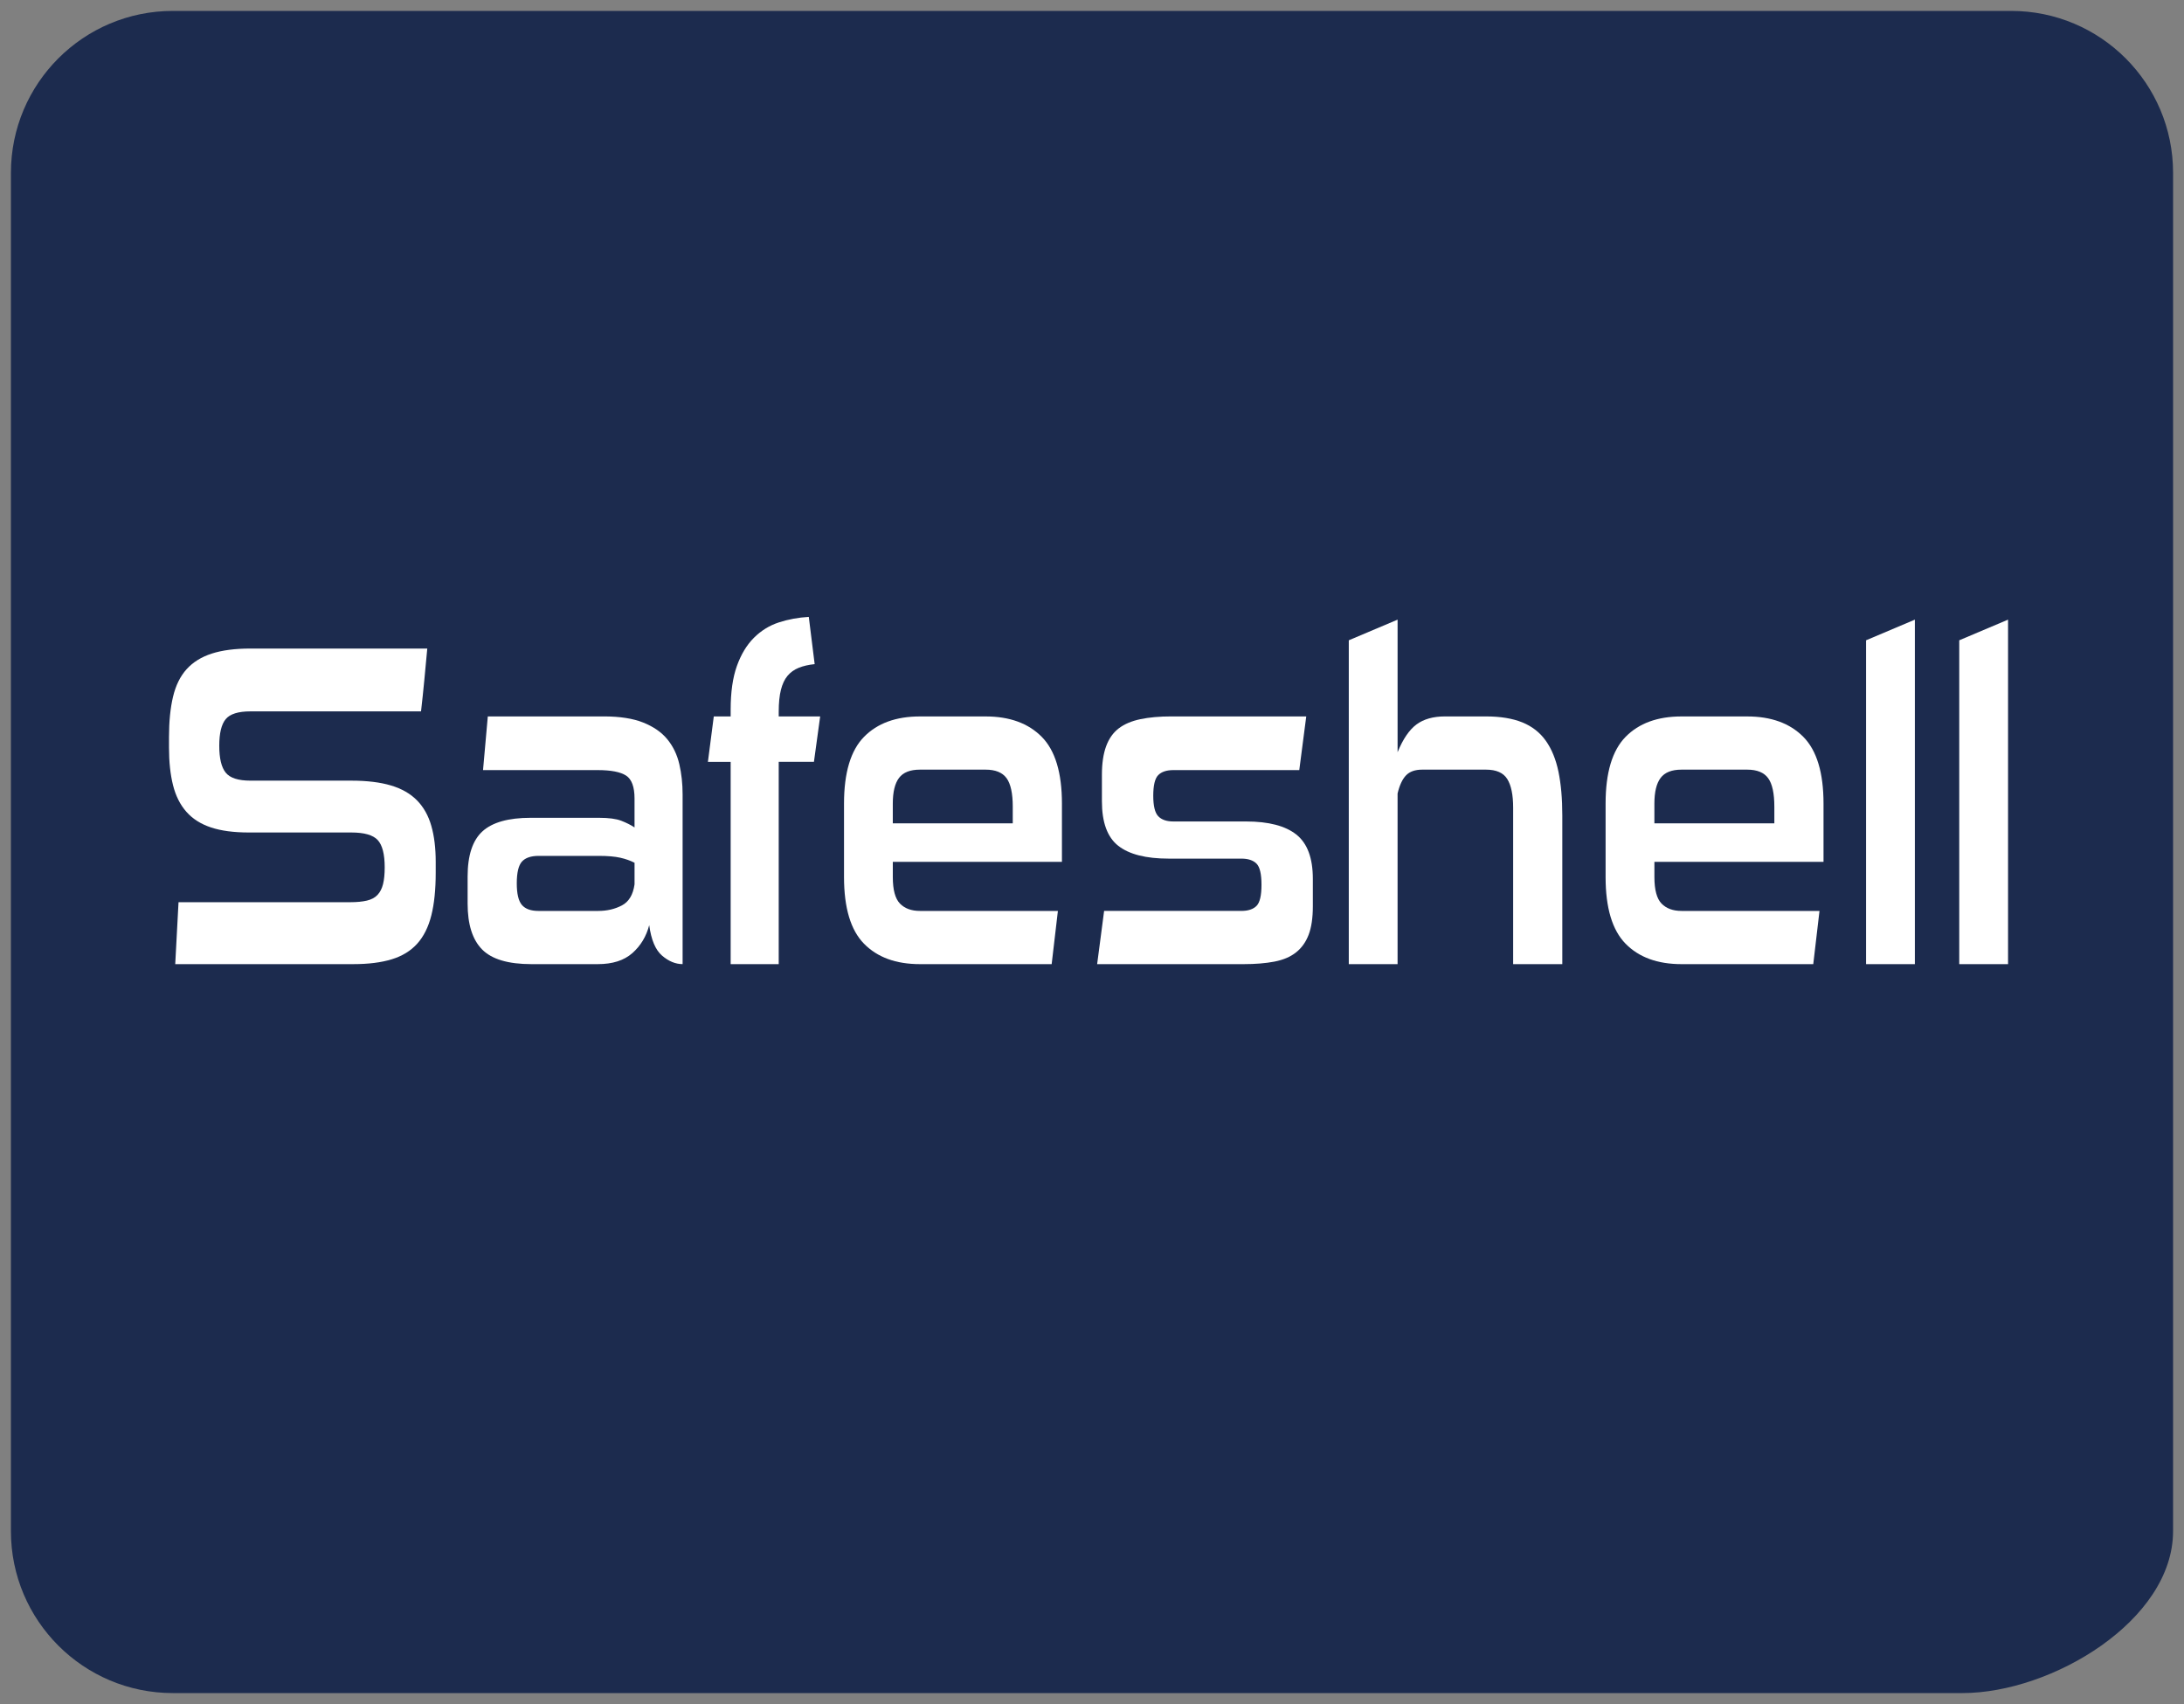 <?xml version="1.0" encoding="utf-8"?>
<!-- Generator: Adobe Illustrator 16.0.4, SVG Export Plug-In . SVG Version: 6.00 Build 0)  -->
<!DOCTYPE svg PUBLIC "-//W3C//DTD SVG 1.1//EN" "http://www.w3.org/Graphics/SVG/1.1/DTD/svg11.dtd">
<svg version="1.1" id="Livello_1" xmlns="http://www.w3.org/2000/svg" xmlns:xlink="http://www.w3.org/1999/xlink" x="0px" y="0px"
	 width="200px" height="156px" viewBox="0 0 200 156" enable-background="new 0 0 200 156" xml:space="preserve">
<rect x="0" y="0" width="200" height="156" fill="#808080" stroke="none"/>
<path fill="#1C2B4E" d="M198.999,140.178c0,8.18-11.106,14.822-19.29,14.822H15.826C7.639,155,1,148.357,1,140.178V15.824
	C1.001,7.637,7.639,1,15.826,1h168.352C192.361,1,199,7.637,199,15.824L198.999,140.178L198.999,140.178z"/>
<g enable-background="new    ">
	<path fill="#FFFFFF" d="M39.9,79.908c0,1.541-0.134,2.842-0.403,3.906c-0.269,1.064-0.7,1.925-1.293,2.582
		c-0.594,0.658-1.373,1.135-2.335,1.428c-0.963,0.295-2.128,0.441-3.494,0.441H16.047c0.045-0.951,0.095-1.896,0.151-2.834
		c0.056-0.938,0.106-1.883,0.151-2.835h15.722c0.605,0,1.114-0.049,1.529-0.147c0.414-0.098,0.739-0.272,0.974-0.524
		s0.403-0.581,0.504-0.987c0.101-0.405,0.151-0.916,0.151-1.533c0-1.203-0.213-2.036-0.639-2.498
		c-0.426-0.462-1.232-0.693-2.418-0.693H22.8c-1.389,0-2.548-0.153-3.477-0.462c-0.93-0.308-1.68-0.783-2.251-1.428
		c-0.571-0.644-0.98-1.456-1.226-2.436c-0.247-0.98-0.37-2.127-0.37-3.443v-0.966c0-1.428,0.123-2.659,0.37-3.695
		c0.246-1.035,0.66-1.875,1.243-2.52c0.582-0.644,1.349-1.12,2.301-1.428c0.952-0.308,2.133-0.462,3.544-0.462h16.193
		c-0.09,0.98-0.18,1.939-0.269,2.876c-0.09,0.938-0.19,1.897-0.302,2.876H22.935c-1.12,0-1.876,0.238-2.268,0.714
		c-0.392,0.477-0.588,1.288-0.588,2.436s0.196,1.967,0.588,2.457c0.392,0.49,1.147,0.735,2.268,0.735h9.239
		c1.433,0,2.642,0.147,3.628,0.441c0.985,0.294,1.781,0.749,2.385,1.365c0.605,0.616,1.042,1.393,1.31,2.331
		c0.269,0.938,0.403,2.037,0.403,3.296V79.908z"/>
	<path fill="#FFFFFF" d="M48.668,88.266c-2.128,0-3.634-0.447-4.519-1.344c-0.885-0.896-1.327-2.295-1.327-4.199v-2.479
		c0-1.931,0.454-3.31,1.36-4.136c0.907-0.825,2.38-1.239,4.418-1.239h6.249c0.896,0,1.579,0.091,2.049,0.273
		c0.47,0.183,0.874,0.385,1.209,0.609v-2.646c0-1.063-0.258-1.764-0.772-2.1c-0.516-0.336-1.389-0.504-2.621-0.504H44.234
		l0.437-4.914h10.616c1.478,0,2.688,0.189,3.628,0.567c0.941,0.378,1.674,0.889,2.201,1.533c0.526,0.645,0.89,1.4,1.092,2.268
		s0.302,1.792,0.302,2.771v15.538c-0.65,0-1.276-0.258-1.881-0.777c-0.604-0.518-0.997-1.448-1.176-2.792
		c-0.269,1.036-0.784,1.89-1.545,2.562c-0.762,0.672-1.814,1.008-3.158,1.008H48.668z M58.108,78.984
		c-0.381-0.195-0.818-0.35-1.31-0.461c-0.493-0.112-1.154-0.168-1.982-0.168H49.34c-0.717,0-1.232,0.175-1.545,0.525
		c-0.314,0.351-0.471,1.015-0.471,1.995c0,0.951,0.157,1.609,0.471,1.974c0.313,0.364,0.817,0.546,1.512,0.546h5.476
		c0.806,0,1.528-0.168,2.167-0.504c0.639-0.336,1.025-0.98,1.159-1.932V78.984z"/>
	<path fill="#FFFFFF" d="M66.91,88.266V69.747h-2.083l0.538-4.158h1.545v-0.63c0-1.596,0.19-2.925,0.571-3.989
		c0.381-1.063,0.901-1.924,1.562-2.583c0.66-0.658,1.422-1.127,2.284-1.407s1.775-0.448,2.738-0.504l0.538,4.325
		c-0.561,0.057-1.047,0.168-1.461,0.336c-0.415,0.168-0.756,0.414-1.025,0.735c-0.269,0.322-0.47,0.75-0.604,1.281
		c-0.134,0.532-0.202,1.204-0.202,2.016v0.42h3.796l-0.571,4.158h-3.225v18.519H66.91z"/>
	<path fill="#FFFFFF" d="M84.245,88.266c-2.195,0-3.902-0.623-5.123-1.869c-1.221-1.245-1.831-3.281-1.831-6.109v-6.719
		c0-2.828,0.61-4.864,1.831-6.11c1.221-1.245,2.928-1.869,5.123-1.869h6.014c2.195,0,3.908,0.624,5.14,1.869
		c1.231,1.246,1.848,3.283,1.848,6.11V78.9H81.759v1.387c0,1.176,0.218,1.988,0.655,2.436c0.437,0.447,1.046,0.672,1.831,0.672
		h12.632l-0.571,4.871H84.245z M92.744,73.862c0-1.231-0.19-2.106-0.571-2.625c-0.381-0.518-1.02-0.777-1.915-0.777h-6.014
		c-0.896,0-1.534,0.252-1.915,0.756c-0.381,0.504-0.571,1.288-0.571,2.352v1.806h10.985V73.862z"/>
	<path fill="#FFFFFF" d="M100.471,88.266c0.112-0.812,0.218-1.623,0.32-2.436c0.1-0.812,0.206-1.623,0.318-2.436h12.564
		c0.627,0,1.092-0.154,1.395-0.462s0.453-0.952,0.453-1.933c0-0.979-0.15-1.623-0.453-1.932c-0.303-0.307-0.768-0.461-1.395-0.461
		h-6.651c-2.083,0-3.623-0.392-4.62-1.176c-0.996-0.783-1.494-2.142-1.494-4.073v-2.436c0-1.036,0.129-1.904,0.387-2.604
		c0.257-0.7,0.643-1.246,1.158-1.638c0.516-0.392,1.176-0.672,1.982-0.84s1.747-0.252,2.822-0.252h12.363l-0.639,4.914h-11.523
		c-0.627,0-1.092,0.154-1.395,0.462s-0.453,0.938-0.453,1.89c0,0.924,0.15,1.547,0.453,1.869c0.303,0.322,0.768,0.483,1.395,0.483
		h6.652c2.06,0,3.594,0.399,4.602,1.197s1.512,2.148,1.512,4.053v2.52c0,1.064-0.129,1.932-0.386,2.604
		c-0.258,0.672-0.644,1.211-1.159,1.617s-1.176,0.686-1.982,0.84s-1.746,0.23-2.822,0.23H100.471z"/>
	<path fill="#FFFFFF" d="M138.567,88.266v-14.32c0-1.176-0.18-2.05-0.538-2.625c-0.357-0.574-1.008-0.861-1.948-0.861h-5.845
		c-0.65,0-1.143,0.175-1.479,0.525s-0.594,0.903-0.773,1.659v15.622h-4.468V58.618l4.468-1.89v12.136
		c0.492-1.204,1.07-2.051,1.73-2.541c0.66-0.489,1.529-0.735,2.604-0.735h3.763c1.321,0,2.431,0.183,3.326,0.546
		c0.896,0.364,1.612,0.924,2.149,1.68c0.538,0.756,0.924,1.701,1.16,2.835c0.234,1.134,0.352,2.471,0.352,4.01v13.606H138.567z"/>
	<path fill="#FFFFFF" d="M153.986,88.266c-2.194,0-3.902-0.623-5.123-1.869c-1.221-1.245-1.83-3.281-1.83-6.109v-6.719
		c0-2.828,0.609-4.864,1.83-6.11c1.221-1.245,2.929-1.869,5.123-1.869H160c2.195,0,3.908,0.624,5.141,1.869
		c1.231,1.246,1.848,3.283,1.848,6.11V78.9h-15.487v1.387c0,1.176,0.218,1.988,0.655,2.436c0.437,0.447,1.047,0.672,1.83,0.672
		h12.633l-0.571,4.871H153.986z M162.486,73.862c0-1.231-0.19-2.106-0.57-2.625c-0.382-0.518-1.02-0.777-1.916-0.777h-6.014
		c-0.896,0-1.533,0.252-1.914,0.756s-0.571,1.288-0.571,2.352v1.806h10.985V73.862z"/>
	<path fill="#FFFFFF" d="M170.885,88.266V58.618l4.469-1.89v31.537H170.885z"/>
	<path fill="#FFFFFF" d="M179.418,88.266V58.618l4.469-1.89v31.537H179.418z"/>
</g>
</svg>
